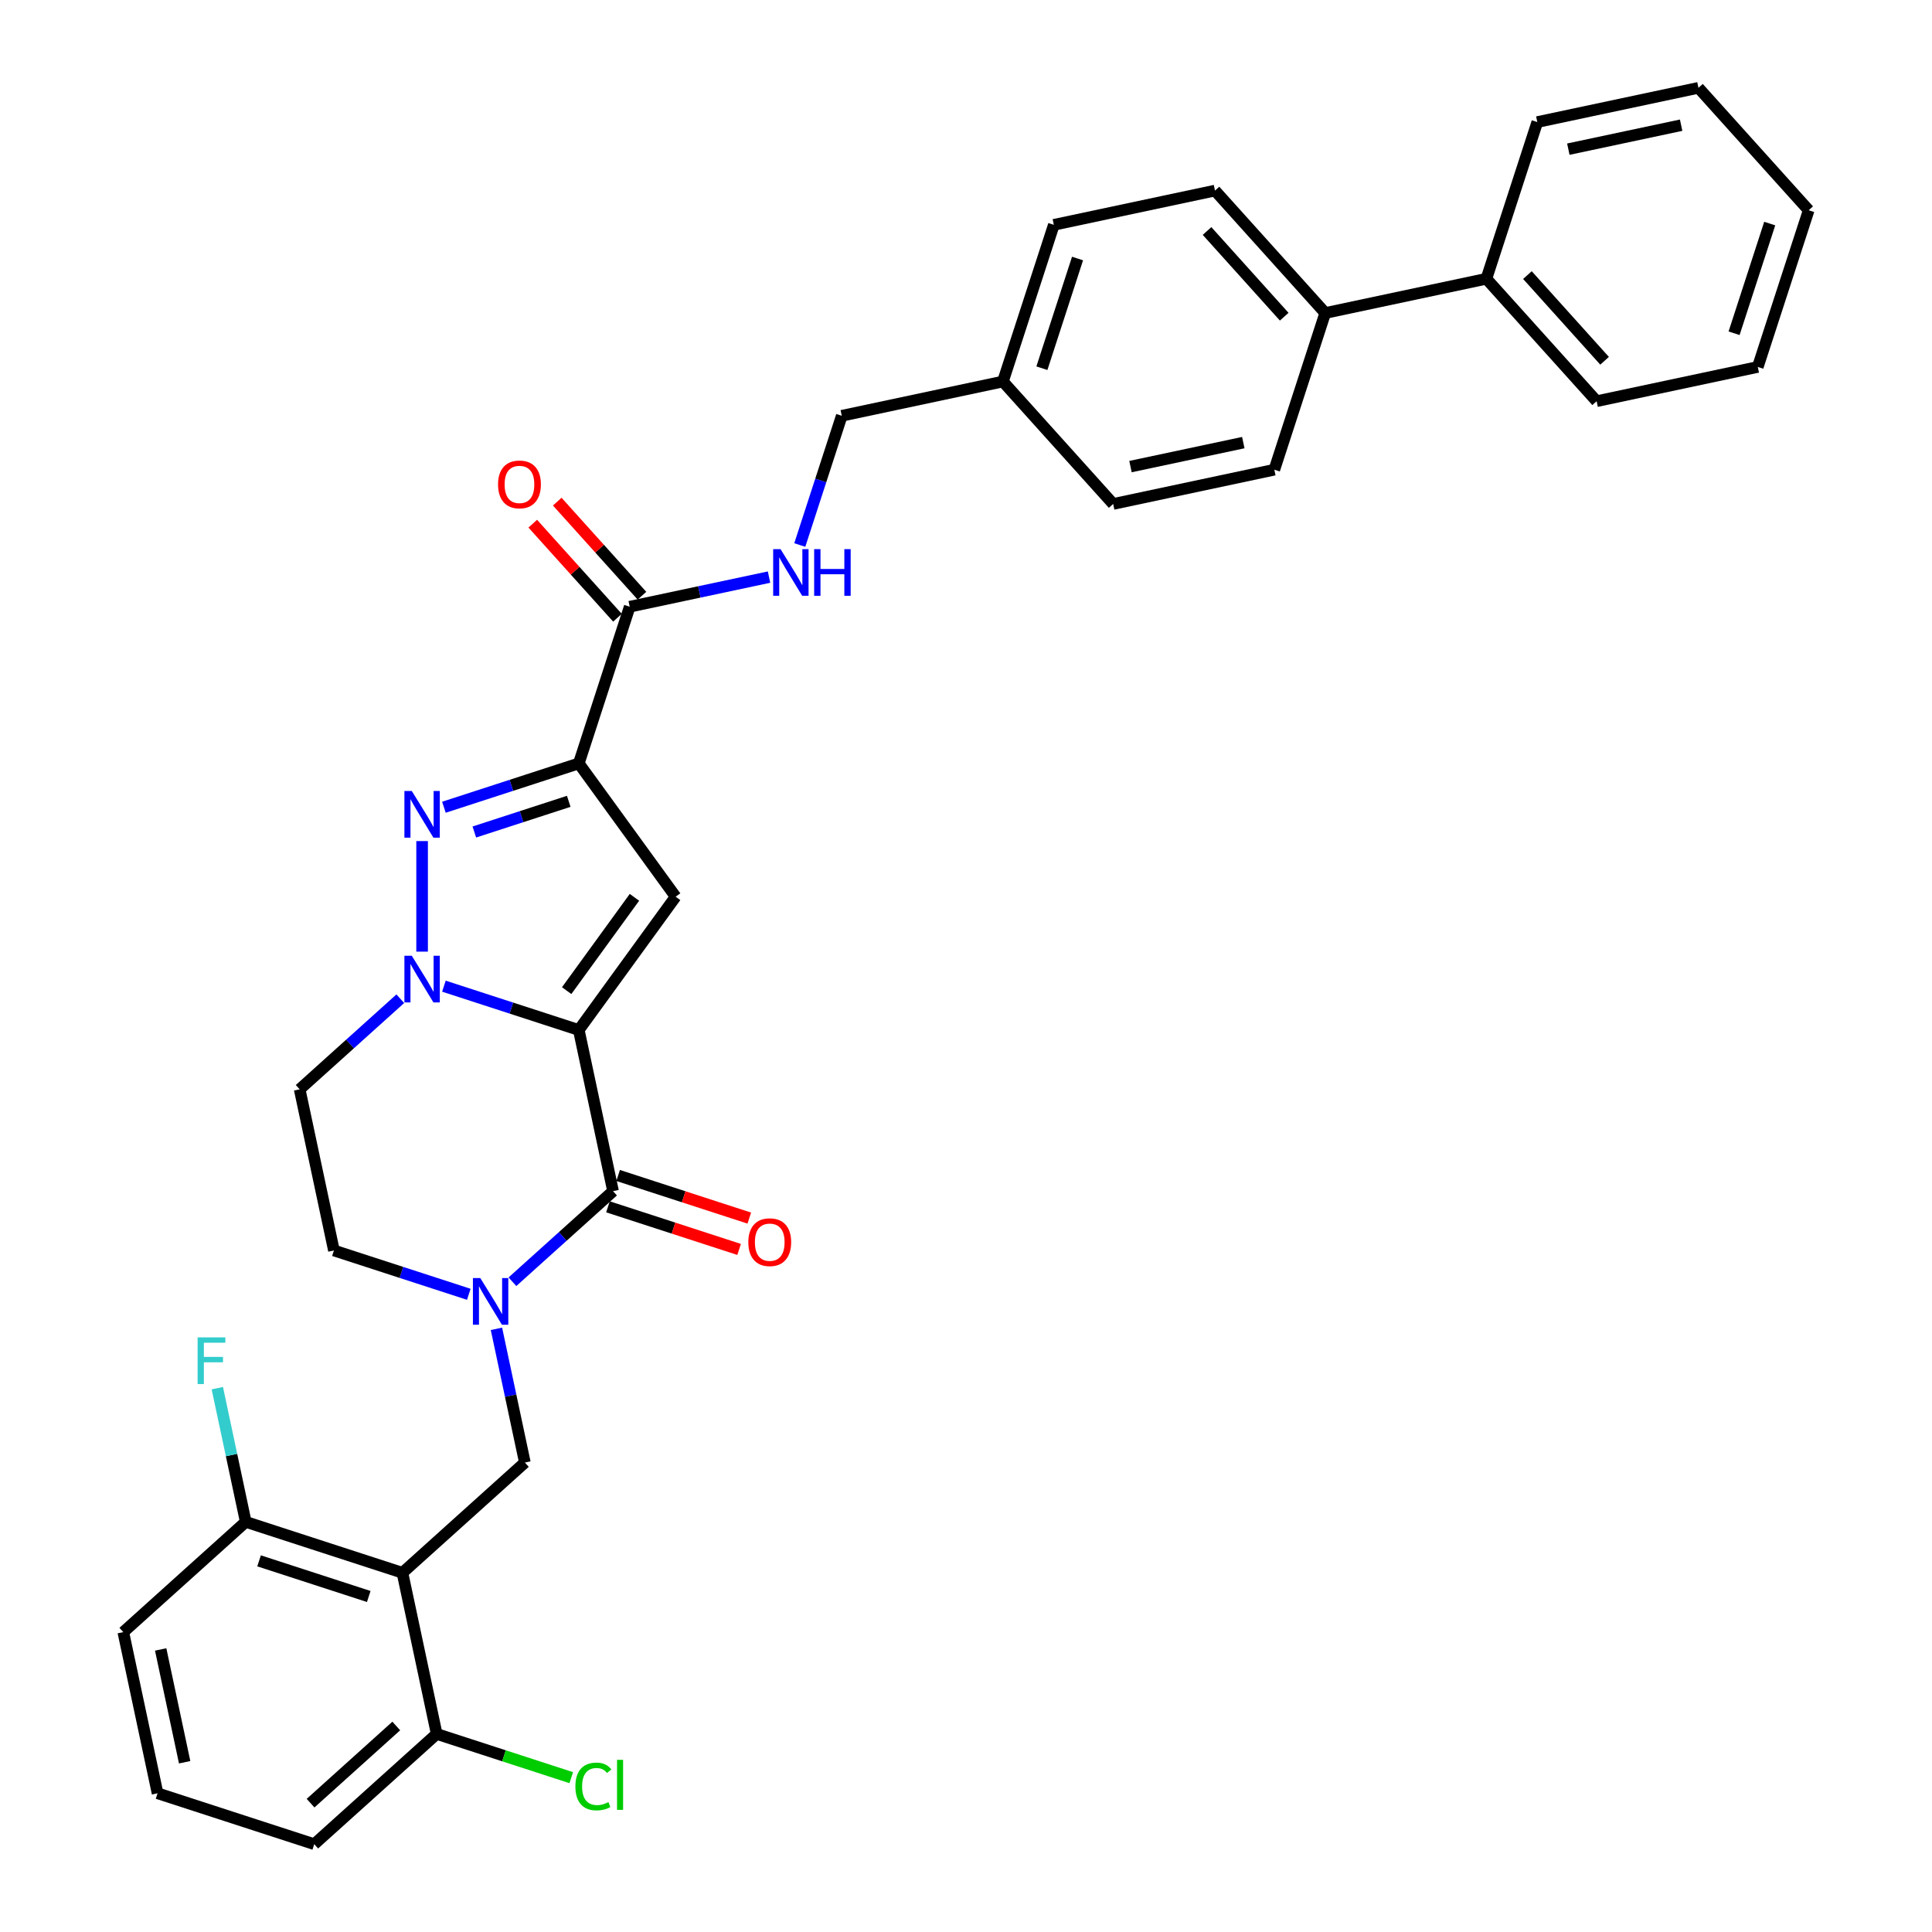 <?xml version='1.0' encoding='iso-8859-1'?>
<svg version='1.1' baseProfile='full'
              xmlns='http://www.w3.org/2000/svg'
                      xmlns:rdkit='http://www.rdkit.org/xml'
                      xmlns:xlink='http://www.w3.org/1999/xlink'
                  xml:space='preserve'
width='1000px' height='1000px' viewBox='0 0 1000 1000'>
<!-- END OF HEADER -->
<rect style='opacity:1.0;fill:#FFFFFF;stroke:none' width='1000' height='1000' x='0' y='0'> </rect>
<path class='bond-0' d='M 299.583,533.123 L 264.677,521.781' style='fill:none;fill-rule:evenodd;stroke:#000000;stroke-width:6px;stroke-linecap:butt;stroke-linejoin:miter;stroke-opacity:1' />
<path class='bond-0' d='M 264.677,521.781 L 229.771,510.44' style='fill:none;fill-rule:evenodd;stroke:#0000FF;stroke-width:6px;stroke-linecap:butt;stroke-linejoin:miter;stroke-opacity:1' />
<path class='bond-2' d='M 299.583,533.123 L 349.707,464.133' style='fill:none;fill-rule:evenodd;stroke:#000000;stroke-width:6px;stroke-linecap:butt;stroke-linejoin:miter;stroke-opacity:1' />
<path class='bond-2' d='M 293.304,512.75 L 328.391,464.457' style='fill:none;fill-rule:evenodd;stroke:#000000;stroke-width:6px;stroke-linecap:butt;stroke-linejoin:miter;stroke-opacity:1' />
<path class='bond-4' d='M 299.583,533.123 L 317.313,616.536' style='fill:none;fill-rule:evenodd;stroke:#000000;stroke-width:6px;stroke-linecap:butt;stroke-linejoin:miter;stroke-opacity:1' />
<path class='bond-3' d='M 218.48,492.564 L 218.48,435.347' style='fill:none;fill-rule:evenodd;stroke:#0000FF;stroke-width:6px;stroke-linecap:butt;stroke-linejoin:miter;stroke-opacity:1' />
<path class='bond-9' d='M 207.19,516.937 L 181.149,540.385' style='fill:none;fill-rule:evenodd;stroke:#0000FF;stroke-width:6px;stroke-linecap:butt;stroke-linejoin:miter;stroke-opacity:1' />
<path class='bond-9' d='M 181.149,540.385 L 155.108,563.832' style='fill:none;fill-rule:evenodd;stroke:#000000;stroke-width:6px;stroke-linecap:butt;stroke-linejoin:miter;stroke-opacity:1' />
<path class='bond-1' d='M 299.583,395.143 L 349.707,464.133' style='fill:none;fill-rule:evenodd;stroke:#000000;stroke-width:6px;stroke-linecap:butt;stroke-linejoin:miter;stroke-opacity:1' />
<path class='bond-8' d='M 299.583,395.143 L 325.935,314.04' style='fill:none;fill-rule:evenodd;stroke:#000000;stroke-width:6px;stroke-linecap:butt;stroke-linejoin:miter;stroke-opacity:1' />
<path class='bond-34' d='M 299.583,395.143 L 264.677,406.484' style='fill:none;fill-rule:evenodd;stroke:#000000;stroke-width:6px;stroke-linecap:butt;stroke-linejoin:miter;stroke-opacity:1' />
<path class='bond-34' d='M 264.677,406.484 L 229.771,417.826' style='fill:none;fill-rule:evenodd;stroke:#0000FF;stroke-width:6px;stroke-linecap:butt;stroke-linejoin:miter;stroke-opacity:1' />
<path class='bond-34' d='M 294.382,414.766 L 269.947,422.705' style='fill:none;fill-rule:evenodd;stroke:#000000;stroke-width:6px;stroke-linecap:butt;stroke-linejoin:miter;stroke-opacity:1' />
<path class='bond-34' d='M 269.947,422.705 L 245.513,430.644' style='fill:none;fill-rule:evenodd;stroke:#0000FF;stroke-width:6px;stroke-linecap:butt;stroke-linejoin:miter;stroke-opacity:1' />
<path class='bond-5' d='M 317.313,616.536 L 291.272,639.984' style='fill:none;fill-rule:evenodd;stroke:#000000;stroke-width:6px;stroke-linecap:butt;stroke-linejoin:miter;stroke-opacity:1' />
<path class='bond-5' d='M 291.272,639.984 L 265.231,663.431' style='fill:none;fill-rule:evenodd;stroke:#0000FF;stroke-width:6px;stroke-linecap:butt;stroke-linejoin:miter;stroke-opacity:1' />
<path class='bond-14' d='M 314.678,624.646 L 348.62,635.675' style='fill:none;fill-rule:evenodd;stroke:#000000;stroke-width:6px;stroke-linecap:butt;stroke-linejoin:miter;stroke-opacity:1' />
<path class='bond-14' d='M 348.62,635.675 L 382.563,646.703' style='fill:none;fill-rule:evenodd;stroke:#FF0000;stroke-width:6px;stroke-linecap:butt;stroke-linejoin:miter;stroke-opacity:1' />
<path class='bond-14' d='M 319.948,608.426 L 353.891,619.454' style='fill:none;fill-rule:evenodd;stroke:#000000;stroke-width:6px;stroke-linecap:butt;stroke-linejoin:miter;stroke-opacity:1' />
<path class='bond-14' d='M 353.891,619.454 L 387.833,630.483' style='fill:none;fill-rule:evenodd;stroke:#FF0000;stroke-width:6px;stroke-linecap:butt;stroke-linejoin:miter;stroke-opacity:1' />
<path class='bond-7' d='M 256.96,687.804 L 264.315,722.407' style='fill:none;fill-rule:evenodd;stroke:#0000FF;stroke-width:6px;stroke-linecap:butt;stroke-linejoin:miter;stroke-opacity:1' />
<path class='bond-7' d='M 264.315,722.407 L 271.67,757.01' style='fill:none;fill-rule:evenodd;stroke:#000000;stroke-width:6px;stroke-linecap:butt;stroke-linejoin:miter;stroke-opacity:1' />
<path class='bond-11' d='M 242.65,669.929 L 207.744,658.587' style='fill:none;fill-rule:evenodd;stroke:#0000FF;stroke-width:6px;stroke-linecap:butt;stroke-linejoin:miter;stroke-opacity:1' />
<path class='bond-11' d='M 207.744,658.587 L 172.838,647.245' style='fill:none;fill-rule:evenodd;stroke:#000000;stroke-width:6px;stroke-linecap:butt;stroke-linejoin:miter;stroke-opacity:1' />
<path class='bond-6' d='M 208.298,814.071 L 271.67,757.01' style='fill:none;fill-rule:evenodd;stroke:#000000;stroke-width:6px;stroke-linecap:butt;stroke-linejoin:miter;stroke-opacity:1' />
<path class='bond-12' d='M 208.298,814.071 L 127.195,787.719' style='fill:none;fill-rule:evenodd;stroke:#000000;stroke-width:6px;stroke-linecap:butt;stroke-linejoin:miter;stroke-opacity:1' />
<path class='bond-12' d='M 190.862,826.339 L 134.09,807.893' style='fill:none;fill-rule:evenodd;stroke:#000000;stroke-width:6px;stroke-linecap:butt;stroke-linejoin:miter;stroke-opacity:1' />
<path class='bond-13' d='M 208.298,814.071 L 226.028,897.484' style='fill:none;fill-rule:evenodd;stroke:#000000;stroke-width:6px;stroke-linecap:butt;stroke-linejoin:miter;stroke-opacity:1' />
<path class='bond-10' d='M 325.935,314.04 L 361.996,306.375' style='fill:none;fill-rule:evenodd;stroke:#000000;stroke-width:6px;stroke-linecap:butt;stroke-linejoin:miter;stroke-opacity:1' />
<path class='bond-10' d='M 361.996,306.375 L 398.057,298.71' style='fill:none;fill-rule:evenodd;stroke:#0000FF;stroke-width:6px;stroke-linecap:butt;stroke-linejoin:miter;stroke-opacity:1' />
<path class='bond-16' d='M 332.272,308.334 L 310.351,283.987' style='fill:none;fill-rule:evenodd;stroke:#000000;stroke-width:6px;stroke-linecap:butt;stroke-linejoin:miter;stroke-opacity:1' />
<path class='bond-16' d='M 310.351,283.987 L 288.429,259.641' style='fill:none;fill-rule:evenodd;stroke:#FF0000;stroke-width:6px;stroke-linecap:butt;stroke-linejoin:miter;stroke-opacity:1' />
<path class='bond-16' d='M 319.598,319.746 L 297.676,295.4' style='fill:none;fill-rule:evenodd;stroke:#000000;stroke-width:6px;stroke-linecap:butt;stroke-linejoin:miter;stroke-opacity:1' />
<path class='bond-16' d='M 297.676,295.4 L 275.755,271.053' style='fill:none;fill-rule:evenodd;stroke:#FF0000;stroke-width:6px;stroke-linecap:butt;stroke-linejoin:miter;stroke-opacity:1' />
<path class='bond-35' d='M 155.108,563.832 L 172.838,647.245' style='fill:none;fill-rule:evenodd;stroke:#000000;stroke-width:6px;stroke-linecap:butt;stroke-linejoin:miter;stroke-opacity:1' />
<path class='bond-20' d='M 413.964,282.103 L 424.832,248.655' style='fill:none;fill-rule:evenodd;stroke:#0000FF;stroke-width:6px;stroke-linecap:butt;stroke-linejoin:miter;stroke-opacity:1' />
<path class='bond-20' d='M 424.832,248.655 L 435.7,215.207' style='fill:none;fill-rule:evenodd;stroke:#000000;stroke-width:6px;stroke-linecap:butt;stroke-linejoin:miter;stroke-opacity:1' />
<path class='bond-22' d='M 127.195,787.719 L 119.84,753.116' style='fill:none;fill-rule:evenodd;stroke:#000000;stroke-width:6px;stroke-linecap:butt;stroke-linejoin:miter;stroke-opacity:1' />
<path class='bond-22' d='M 119.84,753.116 L 112.485,718.513' style='fill:none;fill-rule:evenodd;stroke:#33CCCC;stroke-width:6px;stroke-linecap:butt;stroke-linejoin:miter;stroke-opacity:1' />
<path class='bond-27' d='M 127.195,787.719 L 63.822,844.781' style='fill:none;fill-rule:evenodd;stroke:#000000;stroke-width:6px;stroke-linecap:butt;stroke-linejoin:miter;stroke-opacity:1' />
<path class='bond-21' d='M 226.028,897.484 L 260.857,908.801' style='fill:none;fill-rule:evenodd;stroke:#000000;stroke-width:6px;stroke-linecap:butt;stroke-linejoin:miter;stroke-opacity:1' />
<path class='bond-21' d='M 260.857,908.801 L 295.686,920.118' style='fill:none;fill-rule:evenodd;stroke:#00CC00;stroke-width:6px;stroke-linecap:butt;stroke-linejoin:miter;stroke-opacity:1' />
<path class='bond-28' d='M 226.028,897.484 L 162.655,954.545' style='fill:none;fill-rule:evenodd;stroke:#000000;stroke-width:6px;stroke-linecap:butt;stroke-linejoin:miter;stroke-opacity:1' />
<path class='bond-28' d='M 205.109,893.369 L 160.748,933.312' style='fill:none;fill-rule:evenodd;stroke:#000000;stroke-width:6px;stroke-linecap:butt;stroke-linejoin:miter;stroke-opacity:1' />
<path class='bond-15' d='M 685.939,162.017 L 628.878,98.644' style='fill:none;fill-rule:evenodd;stroke:#000000;stroke-width:6px;stroke-linecap:butt;stroke-linejoin:miter;stroke-opacity:1' />
<path class='bond-15' d='M 664.705,163.924 L 624.762,119.563' style='fill:none;fill-rule:evenodd;stroke:#000000;stroke-width:6px;stroke-linecap:butt;stroke-linejoin:miter;stroke-opacity:1' />
<path class='bond-17' d='M 685.939,162.017 L 769.352,144.287' style='fill:none;fill-rule:evenodd;stroke:#000000;stroke-width:6px;stroke-linecap:butt;stroke-linejoin:miter;stroke-opacity:1' />
<path class='bond-37' d='M 685.939,162.017 L 659.587,243.12' style='fill:none;fill-rule:evenodd;stroke:#000000;stroke-width:6px;stroke-linecap:butt;stroke-linejoin:miter;stroke-opacity:1' />
<path class='bond-29' d='M 769.352,144.287 L 826.413,207.66' style='fill:none;fill-rule:evenodd;stroke:#000000;stroke-width:6px;stroke-linecap:butt;stroke-linejoin:miter;stroke-opacity:1' />
<path class='bond-29' d='M 790.586,142.381 L 830.529,186.742' style='fill:none;fill-rule:evenodd;stroke:#000000;stroke-width:6px;stroke-linecap:butt;stroke-linejoin:miter;stroke-opacity:1' />
<path class='bond-30' d='M 769.352,144.287 L 795.704,63.184' style='fill:none;fill-rule:evenodd;stroke:#000000;stroke-width:6px;stroke-linecap:butt;stroke-linejoin:miter;stroke-opacity:1' />
<path class='bond-18' d='M 659.587,243.12 L 576.174,260.85' style='fill:none;fill-rule:evenodd;stroke:#000000;stroke-width:6px;stroke-linecap:butt;stroke-linejoin:miter;stroke-opacity:1' />
<path class='bond-18' d='M 643.529,229.097 L 585.14,241.508' style='fill:none;fill-rule:evenodd;stroke:#000000;stroke-width:6px;stroke-linecap:butt;stroke-linejoin:miter;stroke-opacity:1' />
<path class='bond-19' d='M 628.878,98.644 L 545.465,116.374' style='fill:none;fill-rule:evenodd;stroke:#000000;stroke-width:6px;stroke-linecap:butt;stroke-linejoin:miter;stroke-opacity:1' />
<path class='bond-23' d='M 435.7,215.207 L 519.113,197.477' style='fill:none;fill-rule:evenodd;stroke:#000000;stroke-width:6px;stroke-linecap:butt;stroke-linejoin:miter;stroke-opacity:1' />
<path class='bond-24' d='M 519.113,197.477 L 576.174,260.85' style='fill:none;fill-rule:evenodd;stroke:#000000;stroke-width:6px;stroke-linecap:butt;stroke-linejoin:miter;stroke-opacity:1' />
<path class='bond-25' d='M 519.113,197.477 L 545.465,116.374' style='fill:none;fill-rule:evenodd;stroke:#000000;stroke-width:6px;stroke-linecap:butt;stroke-linejoin:miter;stroke-opacity:1' />
<path class='bond-25' d='M 539.286,190.582 L 557.733,133.81' style='fill:none;fill-rule:evenodd;stroke:#000000;stroke-width:6px;stroke-linecap:butt;stroke-linejoin:miter;stroke-opacity:1' />
<path class='bond-26' d='M 81.552,928.194 L 63.822,844.781' style='fill:none;fill-rule:evenodd;stroke:#000000;stroke-width:6px;stroke-linecap:butt;stroke-linejoin:miter;stroke-opacity:1' />
<path class='bond-26' d='M 95.575,912.136 L 83.164,853.747' style='fill:none;fill-rule:evenodd;stroke:#000000;stroke-width:6px;stroke-linecap:butt;stroke-linejoin:miter;stroke-opacity:1' />
<path class='bond-36' d='M 81.552,928.194 L 162.655,954.545' style='fill:none;fill-rule:evenodd;stroke:#000000;stroke-width:6px;stroke-linecap:butt;stroke-linejoin:miter;stroke-opacity:1' />
<path class='bond-32' d='M 826.413,207.66 L 909.826,189.93' style='fill:none;fill-rule:evenodd;stroke:#000000;stroke-width:6px;stroke-linecap:butt;stroke-linejoin:miter;stroke-opacity:1' />
<path class='bond-31' d='M 795.704,63.184 L 879.117,45.455' style='fill:none;fill-rule:evenodd;stroke:#000000;stroke-width:6px;stroke-linecap:butt;stroke-linejoin:miter;stroke-opacity:1' />
<path class='bond-31' d='M 811.762,77.208 L 870.151,64.797' style='fill:none;fill-rule:evenodd;stroke:#000000;stroke-width:6px;stroke-linecap:butt;stroke-linejoin:miter;stroke-opacity:1' />
<path class='bond-33' d='M 879.117,45.455 L 936.178,108.827' style='fill:none;fill-rule:evenodd;stroke:#000000;stroke-width:6px;stroke-linecap:butt;stroke-linejoin:miter;stroke-opacity:1' />
<path class='bond-38' d='M 909.826,189.93 L 936.178,108.827' style='fill:none;fill-rule:evenodd;stroke:#000000;stroke-width:6px;stroke-linecap:butt;stroke-linejoin:miter;stroke-opacity:1' />
<path class='bond-38' d='M 897.558,172.494 L 916.005,115.722' style='fill:none;fill-rule:evenodd;stroke:#000000;stroke-width:6px;stroke-linecap:butt;stroke-linejoin:miter;stroke-opacity:1' />
<path  class='atom-1' d='M 213.142 494.696
L 221.056 507.487
Q 221.84 508.75, 223.102 511.035
Q 224.364 513.32, 224.433 513.457
L 224.433 494.696
L 227.639 494.696
L 227.639 518.846
L 224.33 518.846
L 215.837 504.861
Q 214.848 503.224, 213.79 501.348
Q 212.767 499.472, 212.46 498.892
L 212.46 518.846
L 209.322 518.846
L 209.322 494.696
L 213.142 494.696
' fill='#0000FF'/>
<path  class='atom-4' d='M 213.142 409.42
L 221.056 422.211
Q 221.84 423.473, 223.102 425.758
Q 224.364 428.044, 224.433 428.18
L 224.433 409.42
L 227.639 409.42
L 227.639 433.57
L 224.33 433.57
L 215.837 419.584
Q 214.848 417.947, 213.79 416.071
Q 212.767 414.195, 212.46 413.615
L 212.46 433.57
L 209.322 433.57
L 209.322 409.42
L 213.142 409.42
' fill='#0000FF'/>
<path  class='atom-6' d='M 248.602 661.522
L 256.516 674.314
Q 257.3 675.576, 258.562 677.861
Q 259.824 680.146, 259.893 680.283
L 259.893 661.522
L 263.099 661.522
L 263.099 685.672
L 259.79 685.672
L 251.297 671.687
Q 250.308 670.05, 249.25 668.174
Q 248.227 666.298, 247.92 665.718
L 247.92 685.672
L 244.782 685.672
L 244.782 661.522
L 248.602 661.522
' fill='#0000FF'/>
<path  class='atom-11' d='M 404.01 284.235
L 411.923 297.026
Q 412.708 298.288, 413.97 300.574
Q 415.232 302.859, 415.3 302.996
L 415.3 284.235
L 418.507 284.235
L 418.507 308.385
L 415.198 308.385
L 406.705 294.4
Q 405.715 292.763, 404.658 290.886
Q 403.635 289.01, 403.328 288.43
L 403.328 308.385
L 400.189 308.385
L 400.189 284.235
L 404.01 284.235
' fill='#0000FF'/>
<path  class='atom-11' d='M 421.406 284.235
L 424.681 284.235
L 424.681 294.502
L 437.029 294.502
L 437.029 284.235
L 440.303 284.235
L 440.303 308.385
L 437.029 308.385
L 437.029 297.231
L 424.681 297.231
L 424.681 308.385
L 421.406 308.385
L 421.406 284.235
' fill='#0000FF'/>
<path  class='atom-15' d='M 387.33 642.956
Q 387.33 637.157, 390.195 633.917
Q 393.061 630.676, 398.416 630.676
Q 403.771 630.676, 406.637 633.917
Q 409.502 637.157, 409.502 642.956
Q 409.502 648.823, 406.602 652.166
Q 403.703 655.475, 398.416 655.475
Q 393.095 655.475, 390.195 652.166
Q 387.33 648.857, 387.33 642.956
M 398.416 652.746
Q 402.1 652.746, 404.078 650.29
Q 406.091 647.8, 406.091 642.956
Q 406.091 638.215, 404.078 635.827
Q 402.1 633.405, 398.416 633.405
Q 394.732 633.405, 392.719 635.793
Q 390.741 638.181, 390.741 642.956
Q 390.741 647.834, 392.719 650.29
Q 394.732 652.746, 398.416 652.746
' fill='#FF0000'/>
<path  class='atom-17' d='M 257.788 250.735
Q 257.788 244.937, 260.653 241.696
Q 263.519 238.456, 268.874 238.456
Q 274.229 238.456, 277.095 241.696
Q 279.96 244.937, 279.96 250.735
Q 279.96 256.602, 277.06 259.945
Q 274.161 263.254, 268.874 263.254
Q 263.553 263.254, 260.653 259.945
Q 257.788 256.637, 257.788 250.735
M 268.874 260.525
Q 272.558 260.525, 274.536 258.069
Q 276.549 255.579, 276.549 250.735
Q 276.549 245.994, 274.536 243.606
Q 272.558 241.184, 268.874 241.184
Q 265.19 241.184, 263.177 243.572
Q 261.199 245.96, 261.199 250.735
Q 261.199 255.613, 263.177 258.069
Q 265.19 260.525, 268.874 260.525
' fill='#FF0000'/>
<path  class='atom-22' d='M 297.818 924.672
Q 297.818 918.668, 300.615 915.53
Q 303.446 912.358, 308.802 912.358
Q 313.782 912.358, 316.443 915.871
L 314.191 917.713
Q 312.247 915.155, 308.802 915.155
Q 305.152 915.155, 303.208 917.611
Q 301.297 920.033, 301.297 924.672
Q 301.297 929.447, 303.276 931.903
Q 305.288 934.359, 309.177 934.359
Q 311.838 934.359, 314.942 932.756
L 315.897 935.314
Q 314.635 936.133, 312.724 936.611
Q 310.814 937.088, 308.699 937.088
Q 303.446 937.088, 300.615 933.882
Q 297.818 930.675, 297.818 924.672
' fill='#00CC00'/>
<path  class='atom-22' d='M 319.376 910.891
L 322.514 910.891
L 322.514 936.781
L 319.376 936.781
L 319.376 910.891
' fill='#00CC00'/>
<path  class='atom-23' d='M 102.285 692.231
L 116.645 692.231
L 116.645 694.994
L 105.525 694.994
L 105.525 702.328
L 115.417 702.328
L 115.417 705.125
L 105.525 705.125
L 105.525 716.382
L 102.285 716.382
L 102.285 692.231
' fill='#33CCCC'/>
</svg>

